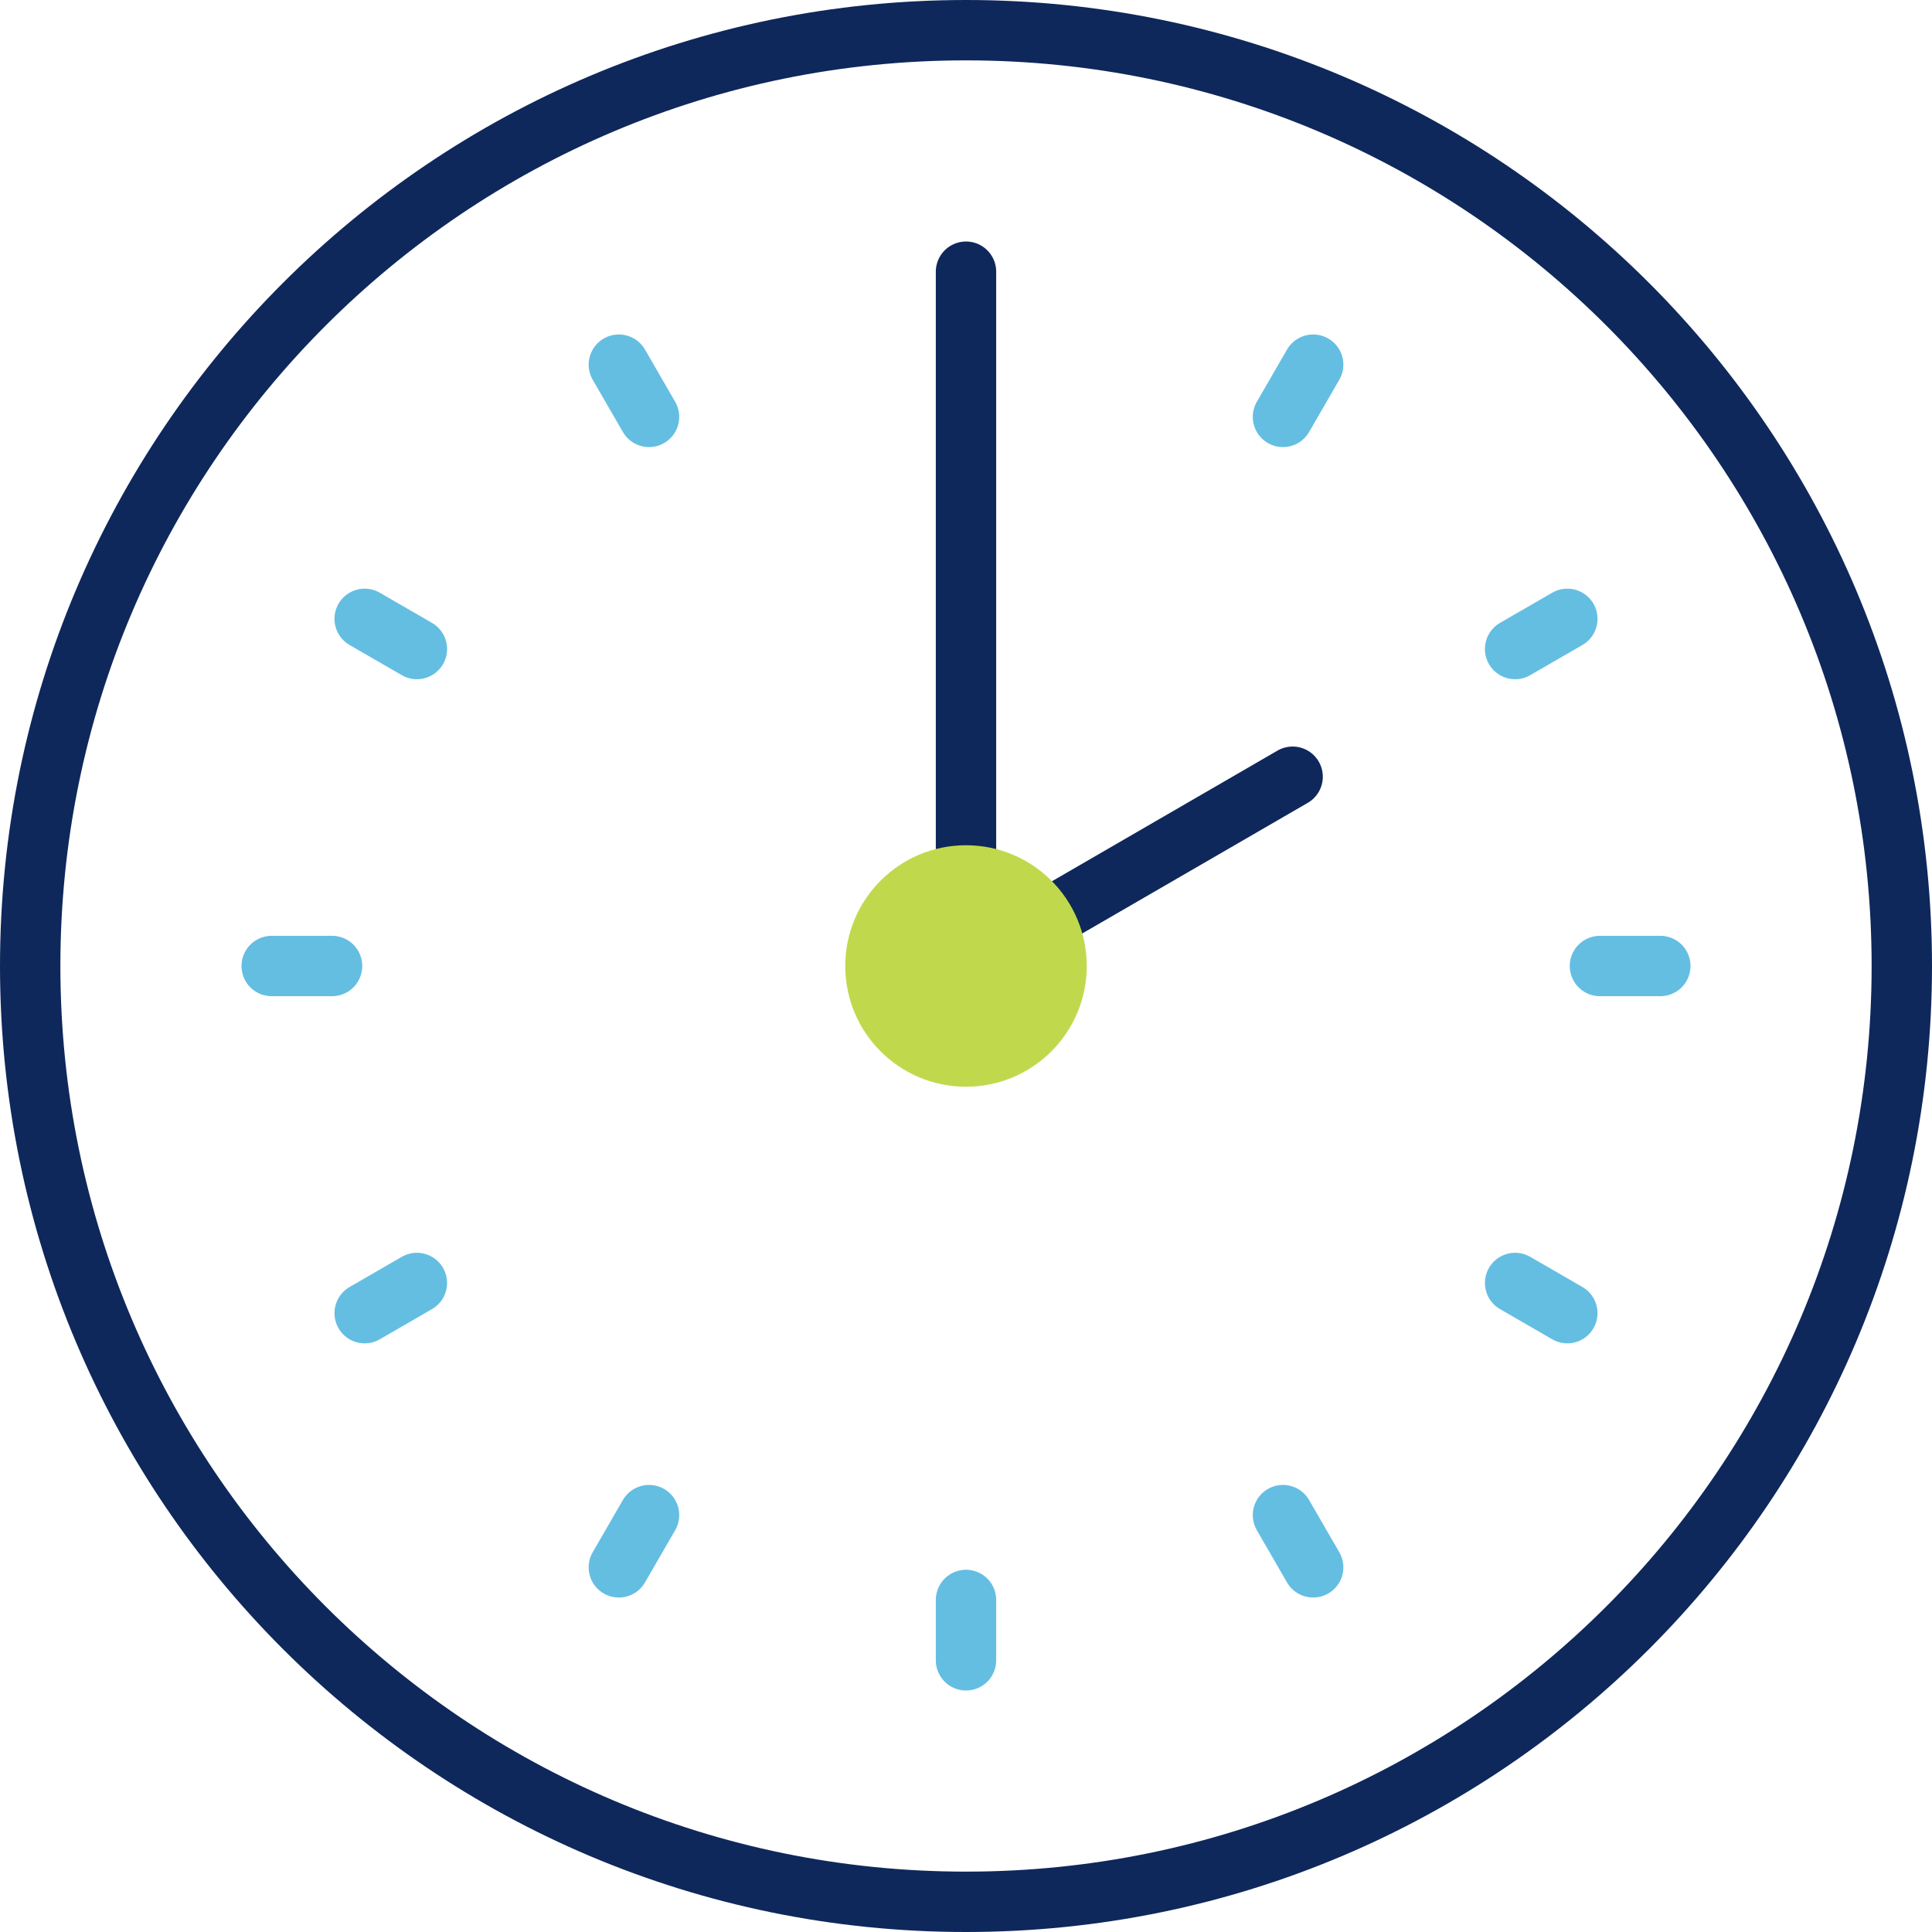 <svg xmlns="http://www.w3.org/2000/svg" width="64" height="64" viewBox="0 0 64 64" fill="none"><g clip-path="url(#clip0_1042232_1394)"><path d="M32 63C49.121 63 63 49.121 63 32C63 14.879 49.121 1 32 1C14.879 1 1 14.879 1 32C1 49.121 14.879 63 32 63Z" stroke="#0F285B" stroke-width="2" stroke-linecap="round" stroke-linejoin="round"></path><path d="M34.62 30.48L42.82 25.73" stroke="#0F285B" stroke-width="2" stroke-linecap="round" stroke-linejoin="round"></path><path d="M43.5 12.08L42.5 13.81" stroke="#64BEE2" stroke-width="2" stroke-linecap="round" stroke-linejoin="round"></path><path d="M51.92 20.5L50.19 21.5" stroke="#64BEE2" stroke-width="2" stroke-linecap="round" stroke-linejoin="round"></path><path d="M55 32H53" stroke="#64BEE2" stroke-width="2" stroke-linecap="round" stroke-linejoin="round"></path><path d="M51.92 43.5L50.19 42.5" stroke="#64BEE2" stroke-width="2" stroke-linecap="round" stroke-linejoin="round"></path><path d="M43.5 51.92L42.5 50.19" stroke="#64BEE2" stroke-width="2" stroke-linecap="round" stroke-linejoin="round"></path><path d="M32 55V53" stroke="#64BEE2" stroke-width="2" stroke-linecap="round" stroke-linejoin="round"></path><path d="M20.5 51.92L21.5 50.19" stroke="#64BEE2" stroke-width="2" stroke-linecap="round" stroke-linejoin="round"></path><path d="M12.08 43.5L13.81 42.5" stroke="#64BEE2" stroke-width="2" stroke-linecap="round" stroke-linejoin="round"></path><path d="M9 32H11" stroke="#64BEE2" stroke-width="2" stroke-linecap="round" stroke-linejoin="round"></path><path d="M12.08 20.5L13.81 21.5" stroke="#64BEE2" stroke-width="2" stroke-linecap="round" stroke-linejoin="round"></path><path d="M20.5 12.08L21.5 13.81" stroke="#64BEE2" stroke-width="2" stroke-linecap="round" stroke-linejoin="round"></path><path d="M32 9V29" stroke="#0F285B" stroke-width="2" stroke-linecap="round" stroke-linejoin="round"></path><path d="M32 35C33.657 35 35 33.657 35 32C35 30.343 33.657 29 32 29C30.343 29 29 30.343 29 32C29 33.657 30.343 35 32 35Z" fill="#C0D94C" stroke="#C0D94C" stroke-width="2" stroke-linecap="round" stroke-linejoin="round"></path></g><defs><clipPath id="clip0_1042232_1394"><rect width="64" height="64" fill="white"></rect></clipPath></defs></svg>